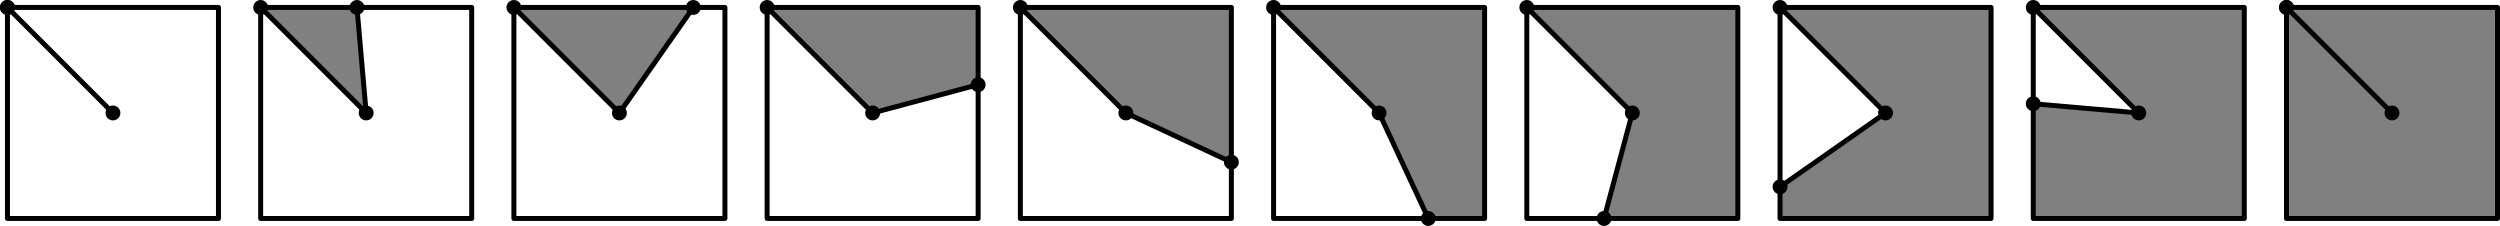 <?xml version='1.0' encoding='ISO-8859-1'?>
<!DOCTYPE svg PUBLIC "-//W3C//DTD SVG 1.1//EN" "http://www.w3.org/Graphics/SVG/1.1/DTD/svg11.dtd">
<!-- This file was generated by dvisvgm 1.0.11 () -->
<!-- Sun Jan 22 23:43:43 2023 -->
<svg height='45.524pt' version='1.1' viewBox='56.621 54.06 503.79 45.524' width='503.79pt' xmlns='http://www.w3.org/2000/svg' xmlns:xlink='http://www.w3.org/1999/xlink'>
<g id='page1'>
<g transform='matrix(1 0 0 1 58.121 98.085)'>
<path d='M 21.262 -21.262L 0 -42.524L 0 -42.524L 21.262 -21.262Z' fill='#808080'/>
</g>
<g transform='matrix(1 0 0 1 58.121 98.085)'>
<circle cx='21.262' cy='-21.262' r='1.5' fill='#000000'/>
</g>
<g transform='matrix(1 0 0 1 58.121 98.085)'>
<circle cx='0' cy='-42.524' r='1.5' fill='#000000'/>
</g>
<g transform='matrix(1 0 0 1 58.121 98.085)'>
<circle cx='0' cy='-42.524' r='1.5' fill='#000000'/>
</g>
<g transform='matrix(1 0 0 1 58.121 98.085)'>
<path d='M 0 0L 42.524 0L 42.524 -42.524L 0 -42.524L 0 0Z' fill='none' stroke='#000000' stroke-linecap='round' stroke-linejoin='round' stroke-miterlimit='10.037' stroke-width='1.004'/>
</g>
<g transform='matrix(1 0 0 1 58.121 98.085)'>
<path d='M 0 -42.524L 21.262 -21.262' fill='none' stroke='#000000' stroke-linecap='round' stroke-linejoin='round' stroke-miterlimit='10.037' stroke-width='1.004'/>
</g>
<g transform='matrix(1 0 0 1 58.121 98.085)'>
<path d='M 72.291 -21.262L 51.029 -42.524L 70.431 -42.524L 72.291 -21.262Z' fill='#808080'/>
</g>
<g transform='matrix(1 0 0 1 58.121 98.085)'>
<circle cx='72.291' cy='-21.262' r='1.5' fill='#000000'/>
</g>
<g transform='matrix(1 0 0 1 58.121 98.085)'>
<circle cx='51.029' cy='-42.524' r='1.5' fill='#000000'/>
</g>
<g transform='matrix(1 0 0 1 58.121 98.085)'>
<circle cx='70.431' cy='-42.524' r='1.5' fill='#000000'/>
</g>
<g transform='matrix(1 0 0 1 58.121 98.085)'>
<path d='M 51.029 0L 93.554 0L 93.554 -42.524L 51.029 -42.524L 51.029 0Z' fill='none' stroke='#000000' stroke-linecap='round' stroke-linejoin='round' stroke-miterlimit='10.037' stroke-width='1.004'/>
</g>
<g transform='matrix(1 0 0 1 58.121 98.085)'>
<path d='M 51.029 -42.524L 72.291 -21.262L 70.431 -42.524' fill='none' stroke='#000000' stroke-linecap='round' stroke-linejoin='round' stroke-miterlimit='10.037' stroke-width='1.004'/>
</g>
<g transform='matrix(1 0 0 1 58.121 98.085)'>
<path d='M 123.321 -21.262L 102.059 -42.524L 138.209 -42.524L 123.321 -21.262Z' fill='#808080'/>
</g>
<g transform='matrix(1 0 0 1 58.121 98.085)'>
<circle cx='123.321' cy='-21.262' r='1.5' fill='#000000'/>
</g>
<g transform='matrix(1 0 0 1 58.121 98.085)'>
<circle cx='102.059' cy='-42.524' r='1.5' fill='#000000'/>
</g>
<g transform='matrix(1 0 0 1 58.121 98.085)'>
<circle cx='138.209' cy='-42.524' r='1.5' fill='#000000'/>
</g>
<g transform='matrix(1 0 0 1 58.121 98.085)'>
<path d='M 102.059 0L 144.583 0L 144.583 -42.524L 102.059 -42.524L 102.059 0Z' fill='none' stroke='#000000' stroke-linecap='round' stroke-linejoin='round' stroke-miterlimit='10.037' stroke-width='1.004'/>
</g>
<g transform='matrix(1 0 0 1 58.121 98.085)'>
<path d='M 102.059 -42.524L 123.321 -21.262L 138.209 -42.524' fill='none' stroke='#000000' stroke-linecap='round' stroke-linejoin='round' stroke-miterlimit='10.037' stroke-width='1.004'/>
</g>
<g transform='matrix(1 0 0 1 58.121 98.085)'>
<path d='M 174.35 -21.262L 153.088 -42.524L 195.612 -42.524L 195.612 -26.959L 174.35 -21.262Z' fill='#808080'/>
</g>
<g transform='matrix(1 0 0 1 58.121 98.085)'>
<circle cx='174.35' cy='-21.262' r='1.5' fill='#000000'/>
</g>
<g transform='matrix(1 0 0 1 58.121 98.085)'>
<circle cx='153.088' cy='-42.524' r='1.5' fill='#000000'/>
</g>
<g transform='matrix(1 0 0 1 58.121 98.085)'>
<circle cx='195.612' cy='-26.959' r='1.5' fill='#000000'/>
</g>
<g transform='matrix(1 0 0 1 58.121 98.085)'>
<path d='M 153.088 0L 195.612 0L 195.612 -42.524L 153.088 -42.524L 153.088 0Z' fill='none' stroke='#000000' stroke-linecap='round' stroke-linejoin='round' stroke-miterlimit='10.037' stroke-width='1.004'/>
</g>
<g transform='matrix(1 0 0 1 58.121 98.085)'>
<path d='M 153.088 -42.524L 174.35 -21.262L 195.612 -26.959' fill='none' stroke='#000000' stroke-linecap='round' stroke-linejoin='round' stroke-miterlimit='10.037' stroke-width='1.004'/>
</g>
<g transform='matrix(1 0 0 1 58.121 98.085)'>
<path d='M 225.379 -21.262L 204.117 -42.524L 246.642 -42.524L 246.642 -11.348L 225.379 -21.262Z' fill='#808080'/>
</g>
<g transform='matrix(1 0 0 1 58.121 98.085)'>
<circle cx='225.379' cy='-21.262' r='1.5' fill='#000000'/>
</g>
<g transform='matrix(1 0 0 1 58.121 98.085)'>
<circle cx='204.117' cy='-42.524' r='1.5' fill='#000000'/>
</g>
<g transform='matrix(1 0 0 1 58.121 98.085)'>
<circle cx='246.642' cy='-11.348' r='1.5' fill='#000000'/>
</g>
<g transform='matrix(1 0 0 1 58.121 98.085)'>
<path d='M 204.117 0L 246.642 0L 246.642 -42.524L 204.117 -42.524L 204.117 0Z' fill='none' stroke='#000000' stroke-linecap='round' stroke-linejoin='round' stroke-miterlimit='10.037' stroke-width='1.004'/>
</g>
<g transform='matrix(1 0 0 1 58.121 98.085)'>
<path d='M 204.117 -42.524L 225.379 -21.262L 246.642 -11.348' fill='none' stroke='#000000' stroke-linecap='round' stroke-linejoin='round' stroke-miterlimit='10.037' stroke-width='1.004'/>
</g>
<g transform='matrix(1 0 0 1 58.121 98.085)'>
<path d='M 276.409 -21.262L 255.146 -42.524L 297.671 -42.524L 297.671 0L 286.323 0L 276.409 -21.262Z' fill='#808080'/>
</g>
<g transform='matrix(1 0 0 1 58.121 98.085)'>
<circle cx='276.409' cy='-21.262' r='1.5' fill='#000000'/>
</g>
<g transform='matrix(1 0 0 1 58.121 98.085)'>
<circle cx='255.146' cy='-42.524' r='1.5' fill='#000000'/>
</g>
<g transform='matrix(1 0 0 1 58.121 98.085)'>
<circle cx='286.323' cy='-0' r='1.5' fill='#000000'/>
</g>
<g transform='matrix(1 0 0 1 58.121 98.085)'>
<path d='M 255.146 0L 297.671 0L 297.671 -42.524L 255.146 -42.524L 255.146 0Z' fill='none' stroke='#000000' stroke-linecap='round' stroke-linejoin='round' stroke-miterlimit='10.037' stroke-width='1.004'/>
</g>
<g transform='matrix(1 0 0 1 58.121 98.085)'>
<path d='M 255.146 -42.524L 276.409 -21.262L 286.323 0' fill='none' stroke='#000000' stroke-linecap='round' stroke-linejoin='round' stroke-miterlimit='10.037' stroke-width='1.004'/>
</g>
<g transform='matrix(1 0 0 1 58.121 98.085)'>
<path d='M 327.438 -21.262L 306.176 -42.524L 348.7 -42.524L 348.7 0L 321.741 0L 327.438 -21.262Z' fill='#808080'/>
</g>
<g transform='matrix(1 0 0 1 58.121 98.085)'>
<circle cx='327.438' cy='-21.262' r='1.5' fill='#000000'/>
</g>
<g transform='matrix(1 0 0 1 58.121 98.085)'>
<circle cx='306.176' cy='-42.524' r='1.5' fill='#000000'/>
</g>
<g transform='matrix(1 0 0 1 58.121 98.085)'>
<circle cx='321.741' cy='-0' r='1.5' fill='#000000'/>
</g>
<g transform='matrix(1 0 0 1 58.121 98.085)'>
<path d='M 306.176 0L 348.7 0L 348.7 -42.524L 306.176 -42.524L 306.176 0Z' fill='none' stroke='#000000' stroke-linecap='round' stroke-linejoin='round' stroke-miterlimit='10.037' stroke-width='1.004'/>
</g>
<g transform='matrix(1 0 0 1 58.121 98.085)'>
<path d='M 306.176 -42.524L 327.438 -21.262L 321.741 0' fill='none' stroke='#000000' stroke-linecap='round' stroke-linejoin='round' stroke-miterlimit='10.037' stroke-width='1.004'/>
</g>
<g transform='matrix(1 0 0 1 58.121 98.085)'>
<path d='M 378.467 -21.262L 357.205 -42.524L 399.729 -42.524L 399.729 0L 357.205 0L 357.205 -6.374L 378.467 -21.262Z' fill='#808080'/>
</g>
<g transform='matrix(1 0 0 1 58.121 98.085)'>
<circle cx='378.467' cy='-21.262' r='1.5' fill='#000000'/>
</g>
<g transform='matrix(1 0 0 1 58.121 98.085)'>
<circle cx='357.205' cy='-42.524' r='1.5' fill='#000000'/>
</g>
<g transform='matrix(1 0 0 1 58.121 98.085)'>
<circle cx='357.205' cy='-6.374' r='1.5' fill='#000000'/>
</g>
<g transform='matrix(1 0 0 1 58.121 98.085)'>
<path d='M 357.205 0L 399.729 0L 399.729 -42.524L 357.205 -42.524L 357.205 0Z' fill='none' stroke='#000000' stroke-linecap='round' stroke-linejoin='round' stroke-miterlimit='10.037' stroke-width='1.004'/>
</g>
<g transform='matrix(1 0 0 1 58.121 98.085)'>
<path d='M 357.205 -42.524L 378.467 -21.262L 357.205 -6.374' fill='none' stroke='#000000' stroke-linecap='round' stroke-linejoin='round' stroke-miterlimit='10.037' stroke-width='1.004'/>
</g>
<g transform='matrix(1 0 0 1 58.121 98.085)'>
<path d='M 429.497 -21.262L 408.234 -42.524L 450.759 -42.524L 450.759 0L 408.234 0L 408.234 -23.122L 429.497 -21.262Z' fill='#808080'/>
</g>
<g transform='matrix(1 0 0 1 58.121 98.085)'>
<circle cx='429.497' cy='-21.262' r='1.5' fill='#000000'/>
</g>
<g transform='matrix(1 0 0 1 58.121 98.085)'>
<circle cx='408.234' cy='-42.524' r='1.5' fill='#000000'/>
</g>
<g transform='matrix(1 0 0 1 58.121 98.085)'>
<circle cx='408.234' cy='-23.122' r='1.5' fill='#000000'/>
</g>
<g transform='matrix(1 0 0 1 58.121 98.085)'>
<path d='M 408.234 0L 450.759 0L 450.759 -42.524L 408.234 -42.524L 408.234 0Z' fill='none' stroke='#000000' stroke-linecap='round' stroke-linejoin='round' stroke-miterlimit='10.037' stroke-width='1.004'/>
</g>
<g transform='matrix(1 0 0 1 58.121 98.085)'>
<path d='M 408.234 -42.524L 429.497 -21.262L 408.234 -23.122' fill='none' stroke='#000000' stroke-linecap='round' stroke-linejoin='round' stroke-miterlimit='10.037' stroke-width='1.004'/>
</g>
<g transform='matrix(1 0 0 1 58.121 98.085)'>
<path d='M 480.526 -21.262L 459.264 -42.524L 501.788 -42.524L 501.788 0L 459.264 0L 459.264 -42.524L 480.526 -21.262Z' fill='#808080'/>
</g>
<g transform='matrix(1 0 0 1 58.121 98.085)'>
<circle cx='480.526' cy='-21.262' r='1.5' fill='#000000'/>
</g>
<g transform='matrix(1 0 0 1 58.121 98.085)'>
<circle cx='459.264' cy='-42.524' r='1.5' fill='#000000'/>
</g>
<g transform='matrix(1 0 0 1 58.121 98.085)'>
<circle cx='459.264' cy='-42.524' r='1.5' fill='#000000'/>
</g>
<g transform='matrix(1 0 0 1 58.121 98.085)'>
<path d='M 459.264 0L 501.788 0L 501.788 -42.524L 459.264 -42.524L 459.264 0Z' fill='none' stroke='#000000' stroke-linecap='round' stroke-linejoin='round' stroke-miterlimit='10.037' stroke-width='1.004'/>
</g>
<g transform='matrix(1 0 0 1 58.121 98.085)'>
<path d='M 459.264 -42.524L 480.526 -21.262' fill='none' stroke='#000000' stroke-linecap='round' stroke-linejoin='round' stroke-miterlimit='10.037' stroke-width='1.004'/>
</g></g>
</svg>
